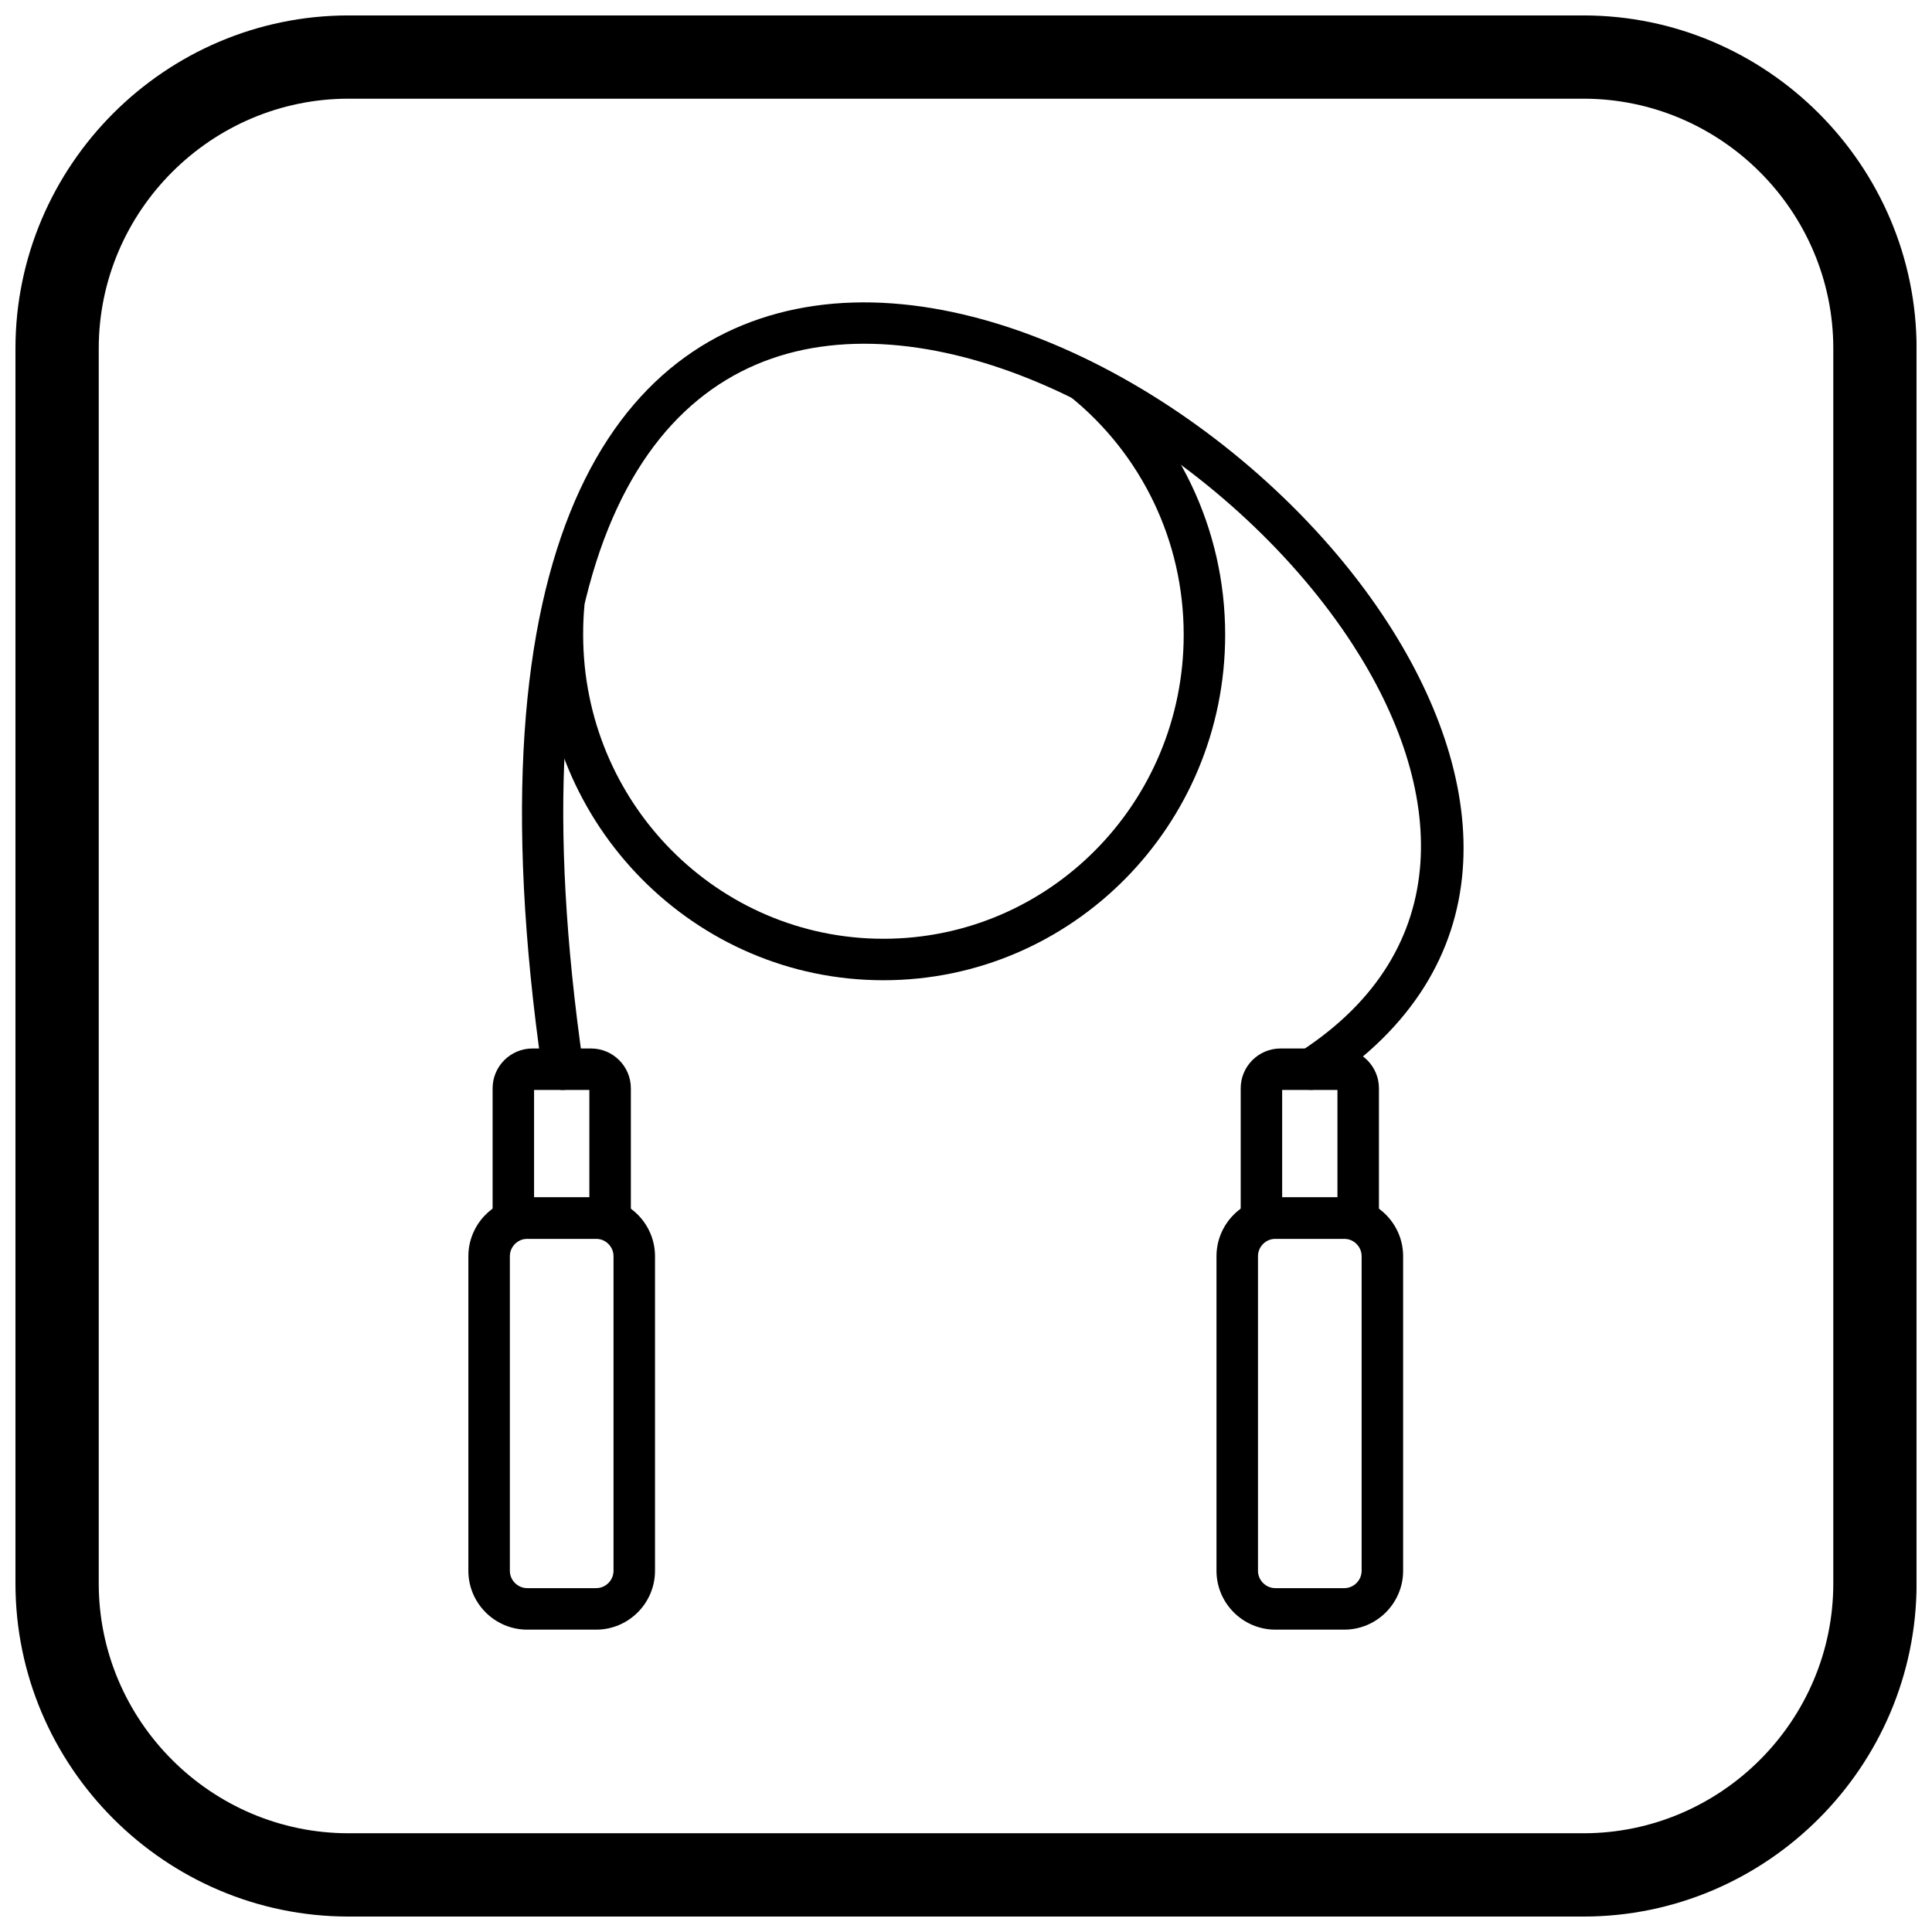 <?xml version="1.0" encoding="UTF-8"?>
<!-- Uploaded to: ICON Repo, www.svgrepo.com, Generator: ICON Repo Mixer Tools -->
<svg width="800px" height="800px" version="1.1" viewBox="144 144 512 512" xmlns="http://www.w3.org/2000/svg">
 <defs>
  <clipPath id="a">
   <path d="m148.09 148.09h503.81v503.81h-503.81z"/>
  </clipPath>
 </defs>
 <path d="m481.98 461.31h18.266c4.293 0 8.195 1.754 11.02 4.578s4.578 6.723 4.578 11.02v83.367c0 4.293-1.754 8.195-4.578 11.02s-6.727 4.578-11.02 4.578h-18.266c-4.293 0-8.195-1.754-11.02-4.578-2.824-2.824-4.578-6.723-4.578-11.02v-83.367c0-4.293 1.754-8.195 4.578-11.02 2.824-2.824 6.723-4.578 11.02-4.578zm18.266 10.992h-18.266c-1.262 0-2.41 0.52-3.246 1.355s-1.355 1.988-1.355 3.246v83.367c0 1.262 0.52 2.41 1.355 3.246s1.988 1.355 3.246 1.355h18.266c1.262 0 2.41-0.52 3.246-1.355 0.836-0.836 1.355-1.988 1.355-3.246v-83.367c0-1.262-0.52-2.41-1.355-3.246-0.836-0.836-1.988-1.355-3.246-1.355z"/>
 <path d="m483.34 421.86h15.547c2.906 0 5.543 1.184 7.453 3.094 1.91 1.91 3.094 4.547 3.094 7.453v39.898h-36.637v-39.898c0-2.906 1.184-5.543 3.094-7.453 1.91-1.91 4.547-3.094 7.453-3.094zm15.098 10.992h-14.652v28.461h14.652z"/>
 <path d="m283.72 461.31h18.266c4.293 0 8.195 1.754 11.02 4.578 2.824 2.824 4.578 6.723 4.578 11.02v83.367c0 4.293-1.754 8.195-4.578 11.02-2.824 2.824-6.723 4.578-11.02 4.578h-18.266c-4.293 0-8.195-1.754-11.02-4.578s-4.578-6.723-4.578-11.02v-83.367c0-4.293 1.754-8.195 4.578-11.02s6.723-4.578 11.02-4.578zm18.266 10.992h-18.266c-1.262 0-2.41 0.52-3.246 1.355-0.836 0.836-1.355 1.988-1.355 3.246v83.367c0 1.262 0.52 2.41 1.355 3.246 0.836 0.836 1.988 1.355 3.246 1.355h18.266c1.262 0 2.41-0.52 3.246-1.355s1.355-1.988 1.355-3.246v-83.367c0-1.262-0.52-2.41-1.355-3.246s-1.988-1.355-3.246-1.355z"/>
 <path d="m285.09 421.86h15.547c2.906 0 5.543 1.184 7.453 3.094 1.91 1.91 3.094 4.547 3.094 7.453v39.898h-36.637v-39.898c0-2.906 1.184-5.543 3.094-7.453 1.91-1.91 4.547-3.094 7.453-3.094zm15.098 10.992h-14.652v28.461h14.652z"/>
 <path d="m287.73 428.13c0.426 3 3.207 5.086 6.203 4.66 3-0.426 5.086-3.207 4.66-6.203-19.078-132.46 15.688-183.89 62.801-190.68 24.168-3.481 51.723 4.469 77.074 19.121 25.652 14.824 48.902 36.402 64.129 59.957 24.383 37.719 27.836 80.641-14.145 107.78-2.539 1.637-3.269 5.019-1.633 7.559s5.019 3.269 7.559 1.633c48.508-31.355 45.004-80.199 17.406-122.89-16.176-25.023-40.762-47.887-67.82-63.523-27.355-15.809-57.387-24.344-84.117-20.492-52.91 7.621-92.355 62.559-72.117 203.09z"/>
 <path d="m434.45 240.54c10.637 8.555 19.32 19.465 25.277 31.941 5.738 12.023 8.957 25.504 8.957 39.734 0 25.254-10.129 48.133-26.504 64.699-16.406 16.594-39.055 26.859-64.062 26.859-25.008 0-47.656-10.266-64.062-26.859-16.375-16.566-26.504-39.441-26.504-64.699 0-1.285 0.043-2.777 0.121-4.473 0.07-1.449 0.176-2.934 0.32-4.453l10.906 1.031c-0.121 1.258-0.215 2.57-0.277 3.938-0.051 1.098-0.078 2.418-0.078 3.957 0 22.273 8.914 42.434 23.328 57.012 14.387 14.551 34.27 23.555 56.246 23.555 21.977 0 41.863-9 56.246-23.555 14.414-14.582 23.328-34.738 23.328-57.012 0-12.555-2.832-24.43-7.883-35.012-5.254-11.004-12.891-20.609-22.227-28.117l6.871-8.547z"/>
 <g clip-path="url(#a)">
  <path d="m236.37 148.09h327.27c48.551 0 88.273 39.723 88.273 88.273v327.27c0 48.551-39.723 88.273-88.273 88.273h-327.27c-48.551 0-88.273-39.723-88.273-88.273v-327.27c0-48.551 39.723-88.273 88.273-88.273zm0 22.066h327.27c36.414 0 66.203 29.793 66.203 66.203v327.27c0 36.414-29.793 66.203-66.203 66.203h-327.27c-36.414 0-66.203-29.793-66.203-66.203v-327.27c0-36.414 29.793-66.203 66.203-66.203z" fill-rule="evenodd"/>
 </g>
</svg>